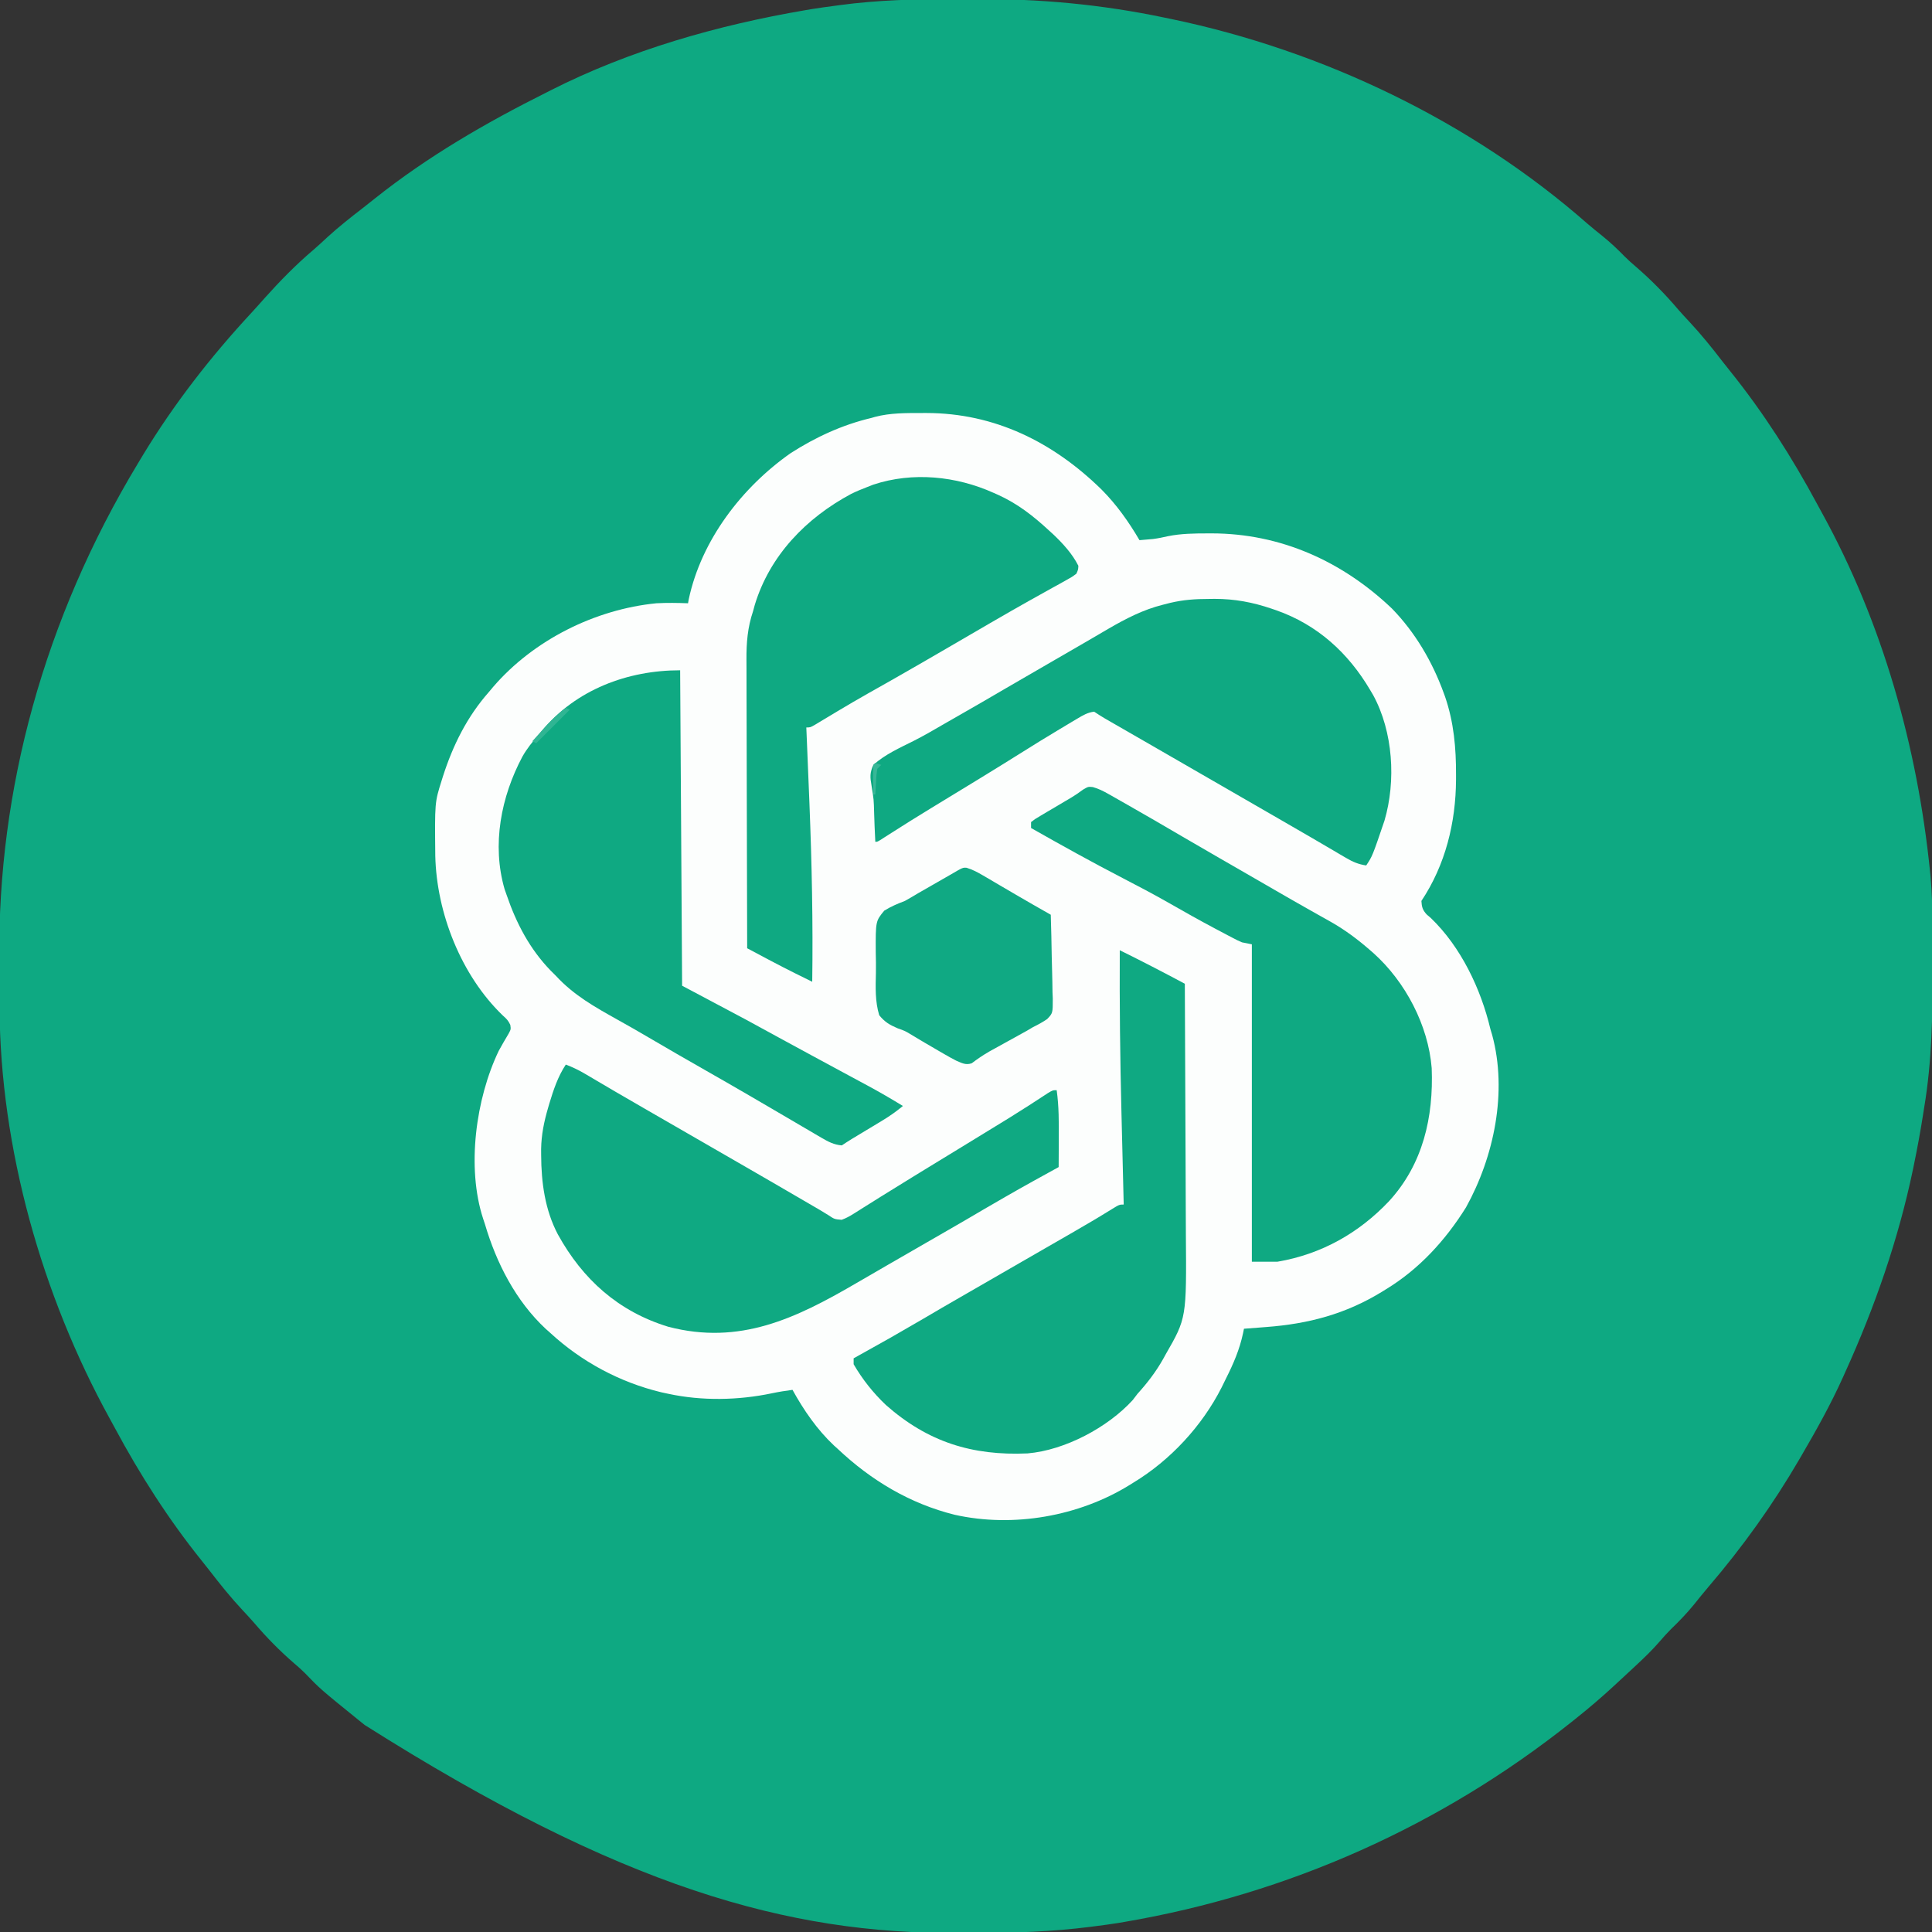 <?xml version="1.0" encoding="UTF-8"?>
<svg version="1.1" xmlns="http://www.w3.org/2000/svg" width="980" height="980">
<rect width="100%" height="100%" fill="#333333" stroke="none"/>
<path d="M0 0 C3.353 0.009 6.705 0.002 10.058 -0.021 C42.775 -0.242 74.412 2.708 106.485 9.446 C107.523 9.66 108.561 9.873 109.63 10.093 C186.589 26.117 261.832 62.115 320.931 114.103 C323.356 116.199 325.86 118.192 328.36 120.196 C332.364 123.443 336.018 126.867 339.606 130.563 C341.415 132.376 343.285 134.038 345.235 135.696 C352.913 142.314 360.098 149.622 366.661 157.344 C368.501 159.465 370.407 161.514 372.327 163.563 C378.323 169.984 383.772 176.727 389.123 183.69 C390.441 185.389 391.78 187.069 393.13 188.743 C410.001 209.725 424.504 232.46 437.249 256.155 C438.084 257.702 438.925 259.244 439.772 260.784 C470.425 316.484 488.1 379.352 494.485 442.446 C494.613 443.703 494.613 443.703 494.744 444.985 C495.527 453.356 495.681 461.702 495.723 470.102 C495.728 470.836 495.733 471.569 495.738 472.325 C495.774 477.865 495.79 483.405 495.798 488.946 C495.799 489.758 495.8 490.57 495.802 491.406 C495.831 515.329 495.464 538.794 491.485 562.446 C491.293 563.673 491.1 564.9 490.902 566.164 C489.621 574.299 488.141 582.379 486.485 590.446 C486.266 591.514 486.047 592.582 485.822 593.682 C478.385 629.236 466.478 663.408 451.485 696.446 C450.939 697.666 450.939 697.666 450.382 698.911 C444.25 712.565 437.019 725.522 429.485 738.446 C429.057 739.184 428.628 739.922 428.187 740.682 C414.855 763.568 399.372 785.212 382.141 805.317 C379.671 808.206 377.295 811.164 374.923 814.134 C371.229 818.68 367.261 822.806 363.04 826.864 C360.985 828.94 359.093 831.039 357.196 833.255 C353.461 837.563 349.415 841.449 345.235 845.321 C344.489 846.017 343.742 846.713 342.973 847.431 C340.814 849.44 338.65 851.444 336.485 853.446 C335.655 854.218 335.655 854.218 334.808 855.005 C328.252 861.099 321.494 866.88 314.485 872.446 C313.853 872.951 313.22 873.456 312.568 873.977 C246.574 926.539 169.016 961.134 85.923 975.321 C84.882 975.5 83.841 975.679 82.768 975.863 C79.015 976.46 75.255 976.967 71.485 977.446 C70.537 977.57 69.589 977.694 68.613 977.821 C49.25 980.287 30.152 980.951 10.659 980.892 C7.514 980.883 4.369 980.89 1.224 980.913 C-84.607 981.531 -169.438 957.79 -299.515 875.446 C-300.442 874.701 -301.369 873.956 -302.323 873.188 C-322.04 857.221 -322.04 857.221 -329.96 849.005 C-331.657 847.304 -333.438 845.755 -335.265 844.196 C-342.579 837.876 -349.388 830.939 -355.656 823.583 C-357.51 821.452 -359.427 819.388 -361.359 817.327 C-367.354 810.906 -372.802 804.164 -378.153 797.202 C-379.471 795.503 -380.81 793.823 -382.159 792.149 C-399.008 771.196 -413.521 748.491 -426.236 724.819 C-427.111 723.195 -427.994 721.576 -428.884 719.96 C-463.281 657.45 -484.422 582.744 -484.753 511.352 C-484.757 510.592 -484.761 509.831 -484.766 509.048 C-484.786 504.999 -484.801 500.951 -484.81 496.902 C-484.819 493.641 -484.839 490.38 -484.872 487.119 C-485.702 401.097 -462.198 314.463 -414.515 235.446 C-413.646 234.002 -412.778 232.558 -411.909 231.114 C-396.259 205.339 -377.613 181.361 -357.12 159.27 C-354.779 156.732 -352.487 154.16 -350.202 151.571 C-342.481 142.975 -334.308 134.599 -325.48 127.134 C-323.055 125.051 -320.731 122.871 -318.39 120.696 C-312.65 115.468 -306.621 110.7 -300.472 105.966 C-298.419 104.372 -296.388 102.753 -294.359 101.13 C-267.595 79.816 -238.059 62.723 -207.515 47.446 C-206.374 46.865 -206.374 46.865 -205.209 46.273 C-165.036 25.885 -120.409 13.189 -76.14 5.634 C-75.075 5.451 -74.01 5.268 -72.913 5.08 C-69.121 4.472 -65.322 3.949 -61.515 3.446 C-60.607 3.321 -59.699 3.196 -58.763 3.067 C-39.144 0.431 -19.759 -0.056 0 0 Z " fill="#0EA982" transform="translate(484.515,-0.446)"/>
<path d="M0 0 C0.773 -0.002 1.545 -0.005 2.341 -0.007 C36.992 0.036 66.62 14.75 91.188 38.812 C98.811 46.469 104.983 55.189 110.438 64.5 C111.896 64.382 113.355 64.255 114.812 64.125 C115.625 64.055 116.437 63.986 117.273 63.914 C119.885 63.572 122.314 63.074 124.875 62.488 C131.577 61.125 138.242 61.074 145.062 61.062 C145.736 61.061 146.41 61.059 147.104 61.057 C182.023 61.096 213.355 75.221 238.5 99.188 C250.303 111.309 258.995 126.145 264.75 142 C264.98 142.627 265.211 143.254 265.448 143.9 C269.91 156.942 271.052 169.893 271 183.562 C270.999 184.777 270.999 184.777 270.998 186.016 C270.897 207.695 265.635 229.204 253.438 247.5 C253.607 250.542 254.03 252.048 256.082 254.324 C256.797 254.939 257.513 255.554 258.25 256.188 C273.495 270.851 283.617 292.123 288.438 312.5 C288.882 313.979 288.882 313.979 289.336 315.488 C297.166 344.332 290.295 377.265 276.062 402.938 C265.648 419.624 252.316 434.249 235.438 444.5 C234.44 445.119 234.44 445.119 233.423 445.75 C215.028 457.035 196.179 462.024 174.75 463.625 C173.655 463.711 172.56 463.798 171.432 463.887 C168.767 464.096 166.103 464.3 163.438 464.5 C163.279 465.267 163.121 466.034 162.958 466.824 C161.198 475.091 158.082 482.273 154.308 489.771 C153.546 491.284 152.806 492.809 152.07 494.336 C142.184 513.816 126.084 531.213 107.438 542.5 C106.779 542.911 106.121 543.322 105.443 543.745 C79.75 559.652 46.478 565.512 16.75 558.875 C-5.939 553.251 -25.65 541.448 -42.562 525.5 C-43.228 524.899 -43.893 524.299 -44.578 523.68 C-53.092 515.684 -59.946 505.696 -65.562 495.5 C-69.117 495.971 -72.577 496.503 -76.086 497.254 C-93.08 500.822 -111.538 501.169 -128.562 497.5 C-130.349 497.115 -130.349 497.115 -132.172 496.723 C-153.282 491.62 -172.651 481.199 -188.562 466.5 C-189.649 465.535 -189.649 465.535 -190.758 464.551 C-205.937 450.386 -215.766 431.17 -221.562 411.5 C-222.023 410.112 -222.023 410.112 -222.492 408.695 C-230.985 382.733 -226.218 347.738 -214.562 323.5 C-212.953 320.595 -211.319 317.718 -209.602 314.875 C-208.389 312.604 -208.389 312.604 -208.715 310.367 C-209.696 308.207 -210.714 307.18 -212.5 305.625 C-233.662 285.287 -246.122 253.558 -246.766 224.586 C-247.043 197.549 -247.043 197.549 -243.562 186.5 C-243.337 185.779 -243.111 185.058 -242.878 184.314 C-237.792 168.455 -230.629 154.046 -219.562 141.5 C-218.826 140.621 -218.09 139.742 -217.332 138.836 C-196.855 115.119 -165.72 99.573 -134.562 96.5 C-129.225 96.222 -123.901 96.306 -118.562 96.5 C-118.439 95.814 -118.315 95.128 -118.188 94.422 C-111.779 64.461 -91.242 37.687 -66.445 20.316 C-53.735 12.186 -40.256 5.967 -25.562 2.5 C-24.961 2.326 -24.359 2.153 -23.739 1.974 C-15.964 -0.092 -7.988 0.015 0 0 Z " fill="#FCFEFD" transform="translate(467.562,209.5)"/>
<path d="M0 0 C0.982 -0.012 1.965 -0.024 2.977 -0.037 C13.058 -0.057 22.351 1.692 31.875 4.938 C32.652 5.202 33.429 5.467 34.229 5.739 C55.083 13.06 70.771 27.338 81.875 46.188 C82.383 47.045 82.891 47.902 83.414 48.785 C93.543 67.397 95.059 92.285 89.156 112.418 C83.021 130.469 83.021 130.469 79.875 135.188 C75.9 134.598 73.068 133.367 69.613 131.336 C68.59 130.74 67.568 130.144 66.514 129.529 C65.416 128.88 64.318 128.231 63.188 127.562 C62.026 126.883 60.864 126.204 59.701 125.525 C57.287 124.116 54.874 122.703 52.463 121.288 C46.952 118.057 41.412 114.875 35.875 111.688 C33.708 110.438 31.542 109.188 29.375 107.938 C28.302 107.319 27.23 106.7 26.125 106.062 C14.208 99.188 2.292 92.312 -9.625 85.438 C-10.699 84.818 -11.774 84.198 -12.881 83.559 C-15.029 82.32 -17.177 81.081 -19.324 79.841 C-24.412 76.905 -29.499 73.971 -34.59 71.042 C-37 69.654 -39.411 68.266 -41.821 66.878 C-43.526 65.896 -45.233 64.915 -46.939 63.934 C-47.969 63.341 -48.998 62.748 -50.059 62.137 C-50.967 61.614 -51.875 61.092 -52.81 60.553 C-54.616 59.488 -56.38 58.351 -58.125 57.188 C-61.431 57.559 -63.939 59.094 -66.766 60.777 C-67.662 61.309 -68.559 61.84 -69.483 62.388 C-70.438 62.961 -71.392 63.534 -72.375 64.125 C-73.368 64.717 -74.361 65.309 -75.384 65.919 C-82.208 70.001 -88.972 74.17 -95.699 78.41 C-101.337 81.959 -107.013 85.447 -112.688 88.938 C-113.801 89.623 -114.915 90.308 -116.062 91.014 C-124.318 96.089 -132.597 101.124 -140.884 106.148 C-148.131 110.554 -155.311 115.059 -162.453 119.634 C-163.188 120.103 -163.923 120.572 -164.68 121.055 C-165.324 121.468 -165.968 121.882 -166.632 122.308 C-168.125 123.188 -168.125 123.188 -169.125 123.188 C-169.199 121.613 -169.271 120.039 -169.344 118.465 C-169.391 117.459 -169.438 116.452 -169.487 115.416 C-169.579 113.209 -169.655 111.003 -169.715 108.795 C-169.902 101.716 -169.902 101.716 -171.035 94.746 C-171.81 90.373 -171.966 88.262 -170.125 84.188 C-164.223 78.865 -156.748 75.544 -149.701 72.016 C-144.309 69.295 -139.11 66.236 -133.887 63.207 C-131.524 61.84 -129.151 60.489 -126.779 59.138 C-118.839 54.615 -110.945 50.018 -103.058 45.404 C-94.727 40.532 -86.374 35.699 -78.009 30.885 C-72.951 27.974 -67.896 25.058 -62.857 22.114 C-61.102 21.089 -59.345 20.066 -57.587 19.043 C-55.394 17.765 -53.203 16.484 -51.014 15.198 C-42.112 10.024 -33.276 5.439 -23.25 2.938 C-22.015 2.623 -20.78 2.308 -19.508 1.984 C-12.853 0.417 -6.828 0.004 0 0 Z " fill="#0FA982" transform="translate(613.125,303.812)"/>
<path d="M0 0 C3.48 1.313 6.624 2.84 9.824 4.73 C10.757 5.278 11.689 5.826 12.65 6.39 C14.154 7.28 14.154 7.28 15.688 8.188 C17.86 9.464 20.034 10.74 22.207 12.016 C23.89 13.005 23.89 13.005 25.608 14.014 C31.016 17.18 36.445 20.31 41.875 23.438 C42.954 24.059 44.032 24.681 45.143 25.321 C47.335 26.584 49.526 27.846 51.718 29.109 C58.229 32.86 64.737 36.617 71.245 40.373 C76.686 43.512 82.127 46.65 87.57 49.785 C99.458 56.635 111.33 63.509 123.174 70.434 C124.983 71.491 126.794 72.545 128.607 73.595 C130.113 74.479 131.608 75.383 133.084 76.315 C136.268 78.442 136.268 78.442 139.938 78.745 C142.2 77.928 144.036 76.905 146.07 75.621 C146.871 75.12 147.671 74.62 148.496 74.104 C149.363 73.554 150.231 73.004 151.125 72.438 C153.026 71.247 154.927 70.057 156.828 68.867 C158.335 67.921 158.335 67.921 159.873 66.956 C165.19 63.63 170.533 60.347 175.875 57.062 C176.969 56.389 178.063 55.716 179.191 55.022 C186.385 50.598 193.594 46.198 200.812 41.812 C208.245 37.296 215.665 32.76 223.062 28.188 C223.926 27.654 224.789 27.12 225.678 26.571 C232.008 22.645 238.266 18.618 244.48 14.512 C247 13 247 13 249 13 C250.151 21.186 250.114 29.315 250.062 37.562 C250.057 38.967 250.053 40.371 250.049 41.775 C250.037 45.184 250.021 48.592 250 52 C249.271 52.402 248.542 52.804 247.791 53.218 C230.031 63.003 230.031 63.003 212.484 73.161 C206.208 76.89 199.889 80.543 193.562 84.188 C192.455 84.826 191.348 85.464 190.207 86.121 C187.936 87.429 185.666 88.737 183.395 90.044 C179.005 92.573 174.616 95.105 170.228 97.638 C168.077 98.879 165.926 100.119 163.774 101.358 C158.224 104.557 152.681 107.767 147.148 110.996 C116.535 128.841 88.184 142.428 52 133 C26.694 125.272 8.608 109.019 -4.018 86.157 C-10.559 73.781 -12.454 59.78 -12.5 45.938 C-12.506 44.928 -12.512 43.919 -12.519 42.879 C-12.396 35.581 -11.045 28.991 -9 22 C-8.786 21.262 -8.571 20.524 -8.35 19.763 C-6.242 12.797 -4.024 6.111 0 0 Z " fill="#0FA982" transform="translate(287,540)"/>
<path d="M0 0 C11.101 5.483 22.082 11.162 33 17 C33.117 37.255 33.205 57.51 33.259 77.766 C33.285 87.173 33.32 96.579 33.377 105.986 C33.427 114.195 33.459 122.403 33.47 130.611 C33.477 134.949 33.492 139.287 33.529 143.624 C33.879 186.587 33.879 186.587 23.25 205.062 C22.822 205.841 22.395 206.619 21.954 207.421 C18.29 213.903 14 219.478 9 225 C8.183 226.059 7.37 227.121 6.562 228.188 C-6.075 242.058 -27.828 253.63 -46.778 255.235 C-74.902 256.484 -97.394 249.435 -118.645 230.664 C-125.085 224.55 -130.538 217.685 -135 210 C-135 209.01 -135 208.02 -135 207 C-133.998 206.442 -133.998 206.442 -132.975 205.874 C-116.193 196.534 -116.193 196.534 -99.586 186.89 C-93.273 183.148 -86.921 179.476 -80.562 175.812 C-79.455 175.174 -78.348 174.536 -77.207 173.879 C-74.937 172.571 -72.666 171.263 -70.395 169.956 C-63.853 166.187 -57.315 162.413 -50.776 158.639 C-45.224 155.435 -39.67 152.234 -34.113 149.039 C-31.846 147.735 -29.579 146.43 -27.312 145.125 C-26.229 144.502 -25.146 143.878 -24.029 143.236 C-17.361 139.39 -10.726 135.495 -4.185 131.436 C-0.211 129 -0.211 129 2 129 C1.962 127.505 1.962 127.505 1.924 125.98 C1.683 116.369 1.448 106.757 1.218 97.146 C1.099 92.21 0.979 87.274 0.854 82.339 C0.163 54.887 -0.14 27.46 0 0 Z " fill="#0FA982" transform="translate(568,482)"/>
<path d="M0 0 C0.33 52.8 0.66 105.6 1 160 C11.56 165.61 22.12 171.22 33 177 C39.447 180.504 45.891 184.011 52.325 187.538 C57.167 190.185 62.022 192.811 66.875 195.438 C67.863 195.973 68.851 196.508 69.87 197.06 C75.076 199.88 80.286 202.693 85.5 205.5 C86.568 206.076 87.635 206.651 88.735 207.244 C90.758 208.335 92.783 209.425 94.808 210.511 C100.978 213.841 107.02 217.34 113 221 C109.665 223.759 106.293 226.151 102.586 228.383 C101.578 228.993 100.57 229.602 99.531 230.23 C98.49 230.856 97.448 231.481 96.375 232.125 C94.299 233.377 92.224 234.63 90.148 235.883 C88.774 236.709 88.774 236.709 87.373 237.551 C85.556 238.66 83.771 239.82 82 241 C77.992 240.669 75.1 239.127 71.668 237.113 C70.635 236.512 69.602 235.911 68.538 235.291 C66.879 234.312 66.879 234.312 65.188 233.312 C64.019 232.629 62.85 231.947 61.681 231.265 C58.688 229.518 55.699 227.763 52.711 226.006 C48.188 223.348 43.656 220.707 39.125 218.062 C38.155 217.495 37.184 216.928 36.184 216.343 C28.484 211.847 20.747 207.415 13 203 C3.288 197.465 -6.4 191.893 -16.036 186.225 C-21.276 183.149 -26.54 180.13 -31.852 177.18 C-43.394 170.735 -53.998 164.783 -63 155 C-63.86 154.144 -64.72 153.288 -65.605 152.406 C-76.259 141.447 -83.103 128.362 -88 114 C-88.34 113.037 -88.681 112.074 -89.031 111.082 C-95.628 88.452 -90.832 64.133 -80.017 43.797 C-77.761 39.811 -75.044 36.402 -72 33 C-71.42 32.279 -70.84 31.559 -70.242 30.816 C-52.811 9.775 -26.662 0 0 0 Z " fill="#0FA982" transform="translate(345,340)"/>
<path d="M0 0 C1.056 0.465 1.056 0.465 2.134 0.939 C12.062 5.43 20.043 11.627 28 19 C28.772 19.703 29.544 20.405 30.34 21.129 C35.201 25.748 39.977 30.974 43 37 C42.904 38.933 42.904 38.933 42 41 C39.729 42.685 39.729 42.685 36.691 44.363 C35.565 44.995 34.439 45.627 33.278 46.278 C32.04 46.956 30.801 47.634 29.562 48.312 C28.288 49.023 27.014 49.735 25.741 50.449 C23.116 51.919 20.488 53.384 17.858 54.845 C12.119 58.042 6.435 61.333 0.75 64.625 C-0.319 65.242 -1.389 65.86 -2.49 66.496 C-9.632 70.62 -16.756 74.774 -23.875 78.938 C-33.138 84.355 -42.444 89.694 -51.767 95.007 C-71.38 106.072 -71.38 106.072 -90.672 117.675 C-93 119 -93 119 -95 119 C-94.962 119.879 -94.925 120.757 -94.886 121.663 C-94.408 132.899 -93.947 144.137 -93.5 155.375 C-93.464 156.271 -93.429 157.166 -93.392 158.089 C-92.205 188.076 -91.572 217.987 -92 248 C-94.314 246.857 -96.626 245.711 -98.938 244.562 C-99.558 244.256 -100.179 243.95 -100.818 243.635 C-108.961 239.583 -116.97 235.271 -125 231 C-125.07 210.329 -125.123 189.657 -125.155 168.986 C-125.171 159.387 -125.192 149.788 -125.226 140.189 C-125.256 131.82 -125.276 123.45 -125.282 115.08 C-125.286 110.652 -125.295 106.223 -125.317 101.794 C-125.338 97.619 -125.344 93.444 -125.339 89.268 C-125.34 87.743 -125.346 86.217 -125.358 84.691 C-125.42 76.017 -124.795 68.27 -122 60 C-121.719 58.965 -121.438 57.93 -121.148 56.863 C-113.531 31.74 -95.031 12.714 -72.254 0.531 C-69.541 -0.791 -66.82 -1.925 -64 -3 C-62.998 -3.393 -61.997 -3.786 -60.965 -4.191 C-40.973 -10.779 -18.943 -8.517 0 0 Z " fill="#0FA982" transform="translate(504,250)"/>
<path d="M0 0 C2.883 0.824 5.164 1.95 7.772 3.428 C8.76 3.984 9.748 4.541 10.766 5.114 C11.824 5.719 12.882 6.324 13.971 6.948 C15.08 7.576 16.189 8.203 17.331 8.85 C26.789 14.222 36.186 19.697 45.569 25.198 C51.875 28.892 58.202 32.549 64.534 36.198 C66.154 37.132 66.154 37.132 67.807 38.084 C69.997 39.346 72.187 40.608 74.377 41.869 C77.641 43.75 80.904 45.632 84.167 47.514 C85.239 48.133 86.312 48.751 87.417 49.389 C89.571 50.632 91.723 51.876 93.875 53.122 C98.876 56.014 103.882 58.894 108.918 61.726 C110.678 62.716 112.435 63.711 114.192 64.708 C116.38 65.946 118.572 67.178 120.77 68.399 C128.029 72.525 134.372 77.273 140.659 82.76 C141.235 83.262 141.812 83.764 142.406 84.281 C158.545 98.771 170.141 120.835 171.884 142.561 C172.849 167.394 167.496 191.239 150.221 210.073 C134.845 226.32 115.805 236.995 93.659 240.76 C89.369 240.76 85.079 240.76 80.659 240.76 C80.659 187.63 80.659 134.5 80.659 79.76 C79.009 79.43 77.359 79.1 75.659 78.76 C73.345 77.751 73.345 77.751 70.948 76.495 C70.045 76.023 69.142 75.552 68.212 75.067 C67.246 74.553 66.279 74.04 65.284 73.51 C64.269 72.976 63.254 72.442 62.208 71.891 C54.147 67.62 46.21 63.147 38.291 58.621 C30.696 54.298 22.991 50.227 15.229 46.216 C-0.486 38.085 -15.952 29.491 -31.341 20.76 C-31.341 19.77 -31.341 18.78 -31.341 17.76 C-29.325 16.198 -29.325 16.198 -26.521 14.545 C-25.51 13.941 -24.5 13.338 -23.458 12.715 C-22.388 12.091 -21.318 11.466 -20.216 10.823 C-18.13 9.585 -16.044 8.347 -13.958 7.108 C-12.973 6.531 -11.988 5.953 -10.973 5.358 C-8.857 4.073 -6.893 2.733 -4.911 1.256 C-2.341 -0.24 -2.341 -0.24 0 0 Z " fill="#0FA982" transform="translate(554.341,399.24)"/>
<path d="M0 0 C3.089 0.948 5.564 2.279 8.351 3.916 C9.445 4.554 10.539 5.191 11.666 5.848 C12.801 6.519 13.936 7.19 15.105 7.881 C17.333 9.185 19.561 10.488 21.789 11.791 C22.9 12.444 24.011 13.096 25.156 13.768 C30.964 17.169 36.818 20.491 42.668 23.819 C42.896 30.971 43.054 38.123 43.162 45.279 C43.207 47.712 43.269 50.144 43.347 52.576 C43.456 56.077 43.507 59.574 43.547 63.076 C43.593 64.161 43.64 65.246 43.687 66.363 C43.692 73.745 43.692 73.745 40.817 76.757 C38.501 78.329 36.185 79.598 33.668 80.819 C32.615 81.441 31.563 82.064 30.478 82.706 C29.529 83.229 28.579 83.752 27.601 84.291 C26.538 84.881 25.476 85.471 24.381 86.078 C23.3 86.673 22.219 87.268 21.105 87.881 C18.936 89.078 16.768 90.278 14.601 91.479 C13.579 92.041 12.557 92.603 11.503 93.182 C8.375 94.987 5.444 96.984 2.566 99.164 C-0.485 100.216 -2.427 99.041 -5.332 97.819 C-7.298 96.804 -9.236 95.735 -11.149 94.623 C-12.244 93.989 -13.339 93.355 -14.467 92.701 C-15.598 92.039 -16.729 91.376 -17.895 90.694 C-18.999 90.054 -20.103 89.415 -21.24 88.756 C-23.485 87.451 -25.714 86.117 -27.925 84.755 C-31.292 82.726 -31.292 82.726 -35.013 81.421 C-39.148 79.64 -41.448 78.307 -44.332 74.819 C-46.486 67.871 -46.2 60.491 -46.027 53.292 C-45.957 49.822 -46.026 46.374 -46.11 42.905 C-46.181 27.06 -46.181 27.06 -41.802 21.752 C-38.398 19.634 -35.079 18.236 -31.332 16.819 C-29.026 15.526 -26.742 14.195 -24.481 12.826 C-22.224 11.53 -19.966 10.236 -17.707 8.944 C-15.423 7.635 -13.139 6.325 -10.856 5.014 C-9.865 4.447 -8.874 3.88 -7.853 3.296 C-1.967 -0.153 -1.967 -0.153 0 0 Z " fill="#10A983" transform="translate(490.332,440.181)"/>
<path d="M0 0 C0.66 0.33 1.32 0.66 2 1 C-3.61 6.61 -9.22 12.22 -15 18 C-15.66 17.67 -16.32 17.34 -17 17 C-15.297 15.1 -13.588 13.205 -11.875 11.312 C-11.401 10.782 -10.926 10.252 -10.438 9.705 C-7.185 6.123 -3.78 3.023 0 0 Z " fill="#30B593" transform="translate(287,359)"/>
<path d="M0 0 C0.99 0.33 1.98 0.66 3 1 C2.34 1.66 1.68 2.32 1 3 C0.535 6.122 0.535 6.122 0.375 9.625 C0.3 10.814 0.225 12.002 0.148 13.227 C0.099 14.142 0.05 15.057 0 16 C-0.33 16 -0.66 16 -1 16 C-1.027 13.521 -1.047 11.042 -1.062 8.562 C-1.075 7.502 -1.075 7.502 -1.088 6.42 C-1.097 4.613 -1.052 2.806 -1 1 C-0.67 0.67 -0.34 0.34 0 0 Z " fill="#37B797" transform="translate(444,387)"/>
</svg>
